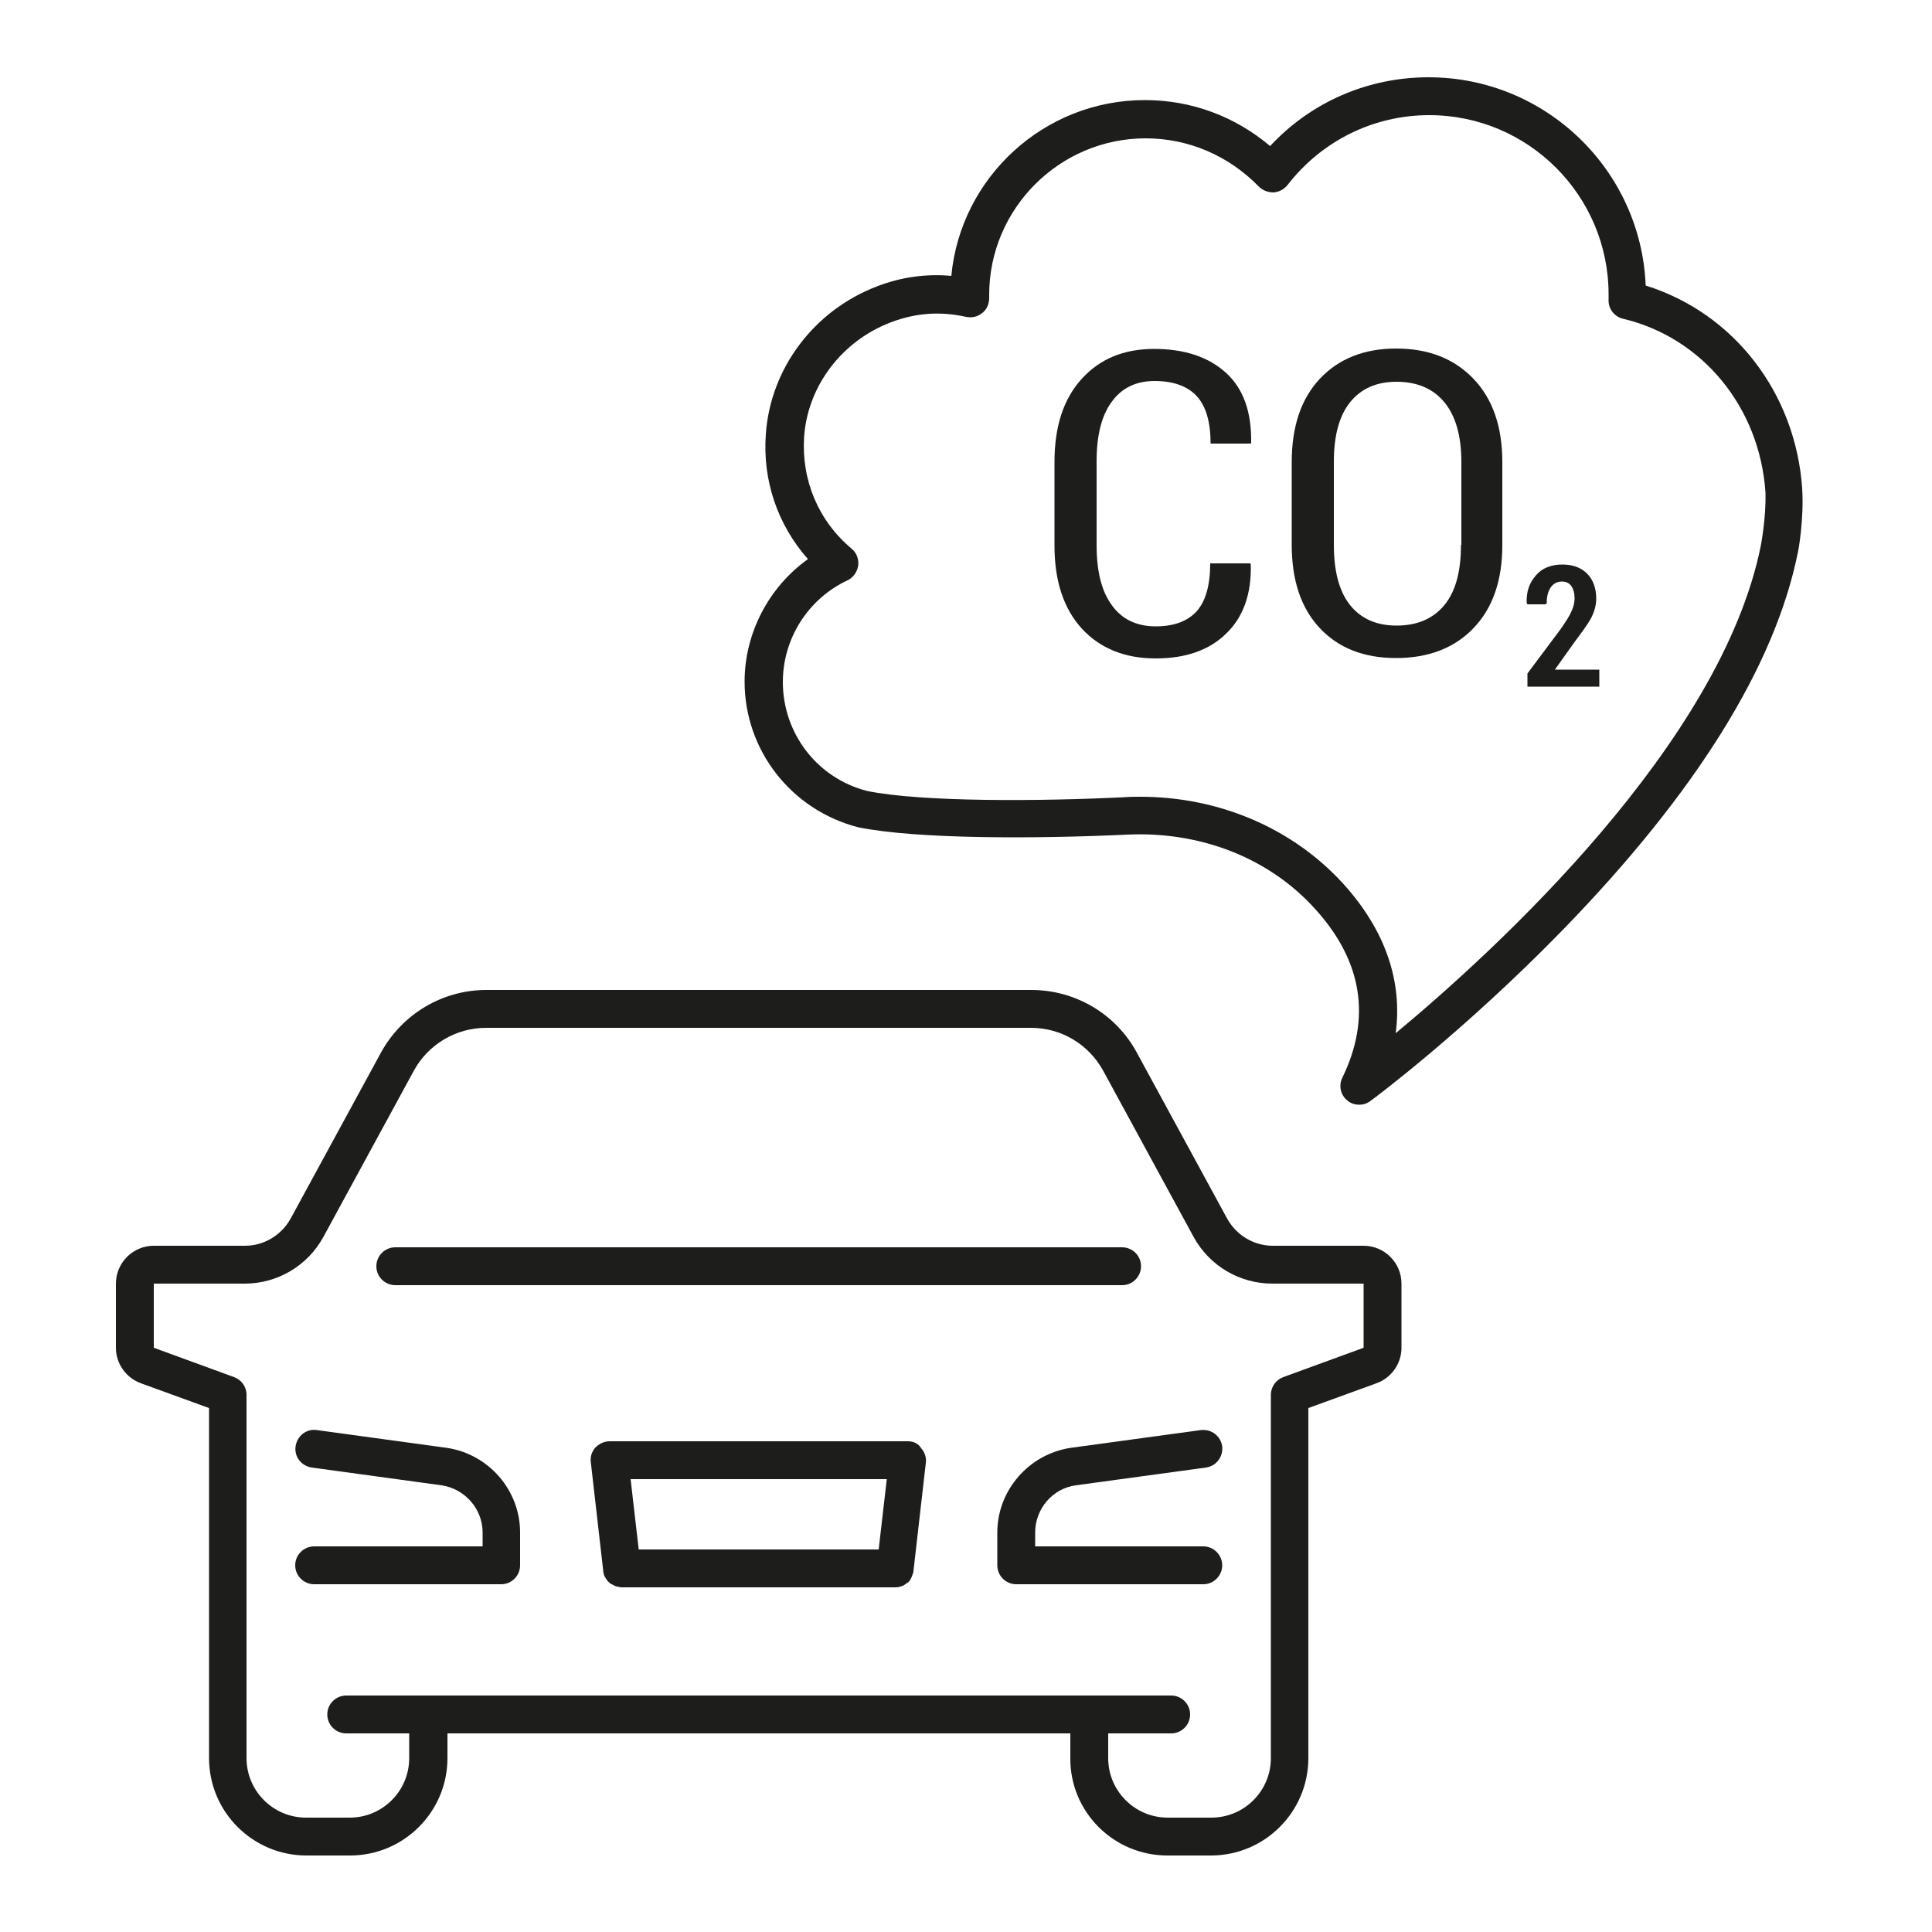 <?xml version="1.0" encoding="utf-8"?>
<!-- Generator: Adobe Illustrator 23.0.3, SVG Export Plug-In . SVG Version: 6.00 Build 0)  -->
<svg version="1.1" id="Ebene_1" xmlns="http://www.w3.org/2000/svg" xmlns:xlink="http://www.w3.org/1999/xlink" x="0px" y="0px"
	 viewBox="0 0 50 50" style="enable-background:new 0 0 50 50;" xml:space="preserve">
<style type="text/css">
	.st0{fill:#1D1D1B;}
</style>
<path class="st0" d="M11.56,37.47L8.2,37.01c-0.27-0.04-0.51,0.15-0.55,0.42c-0.04,0.27,0.15,0.51,0.42,0.55l3.36,0.46
	c0.6,0.09,1.06,0.61,1.06,1.22v0.36H8.13c-0.27,0-0.49,0.22-0.49,0.49S7.86,41,8.13,41h4.84c0.27,0,0.49-0.22,0.49-0.49v-0.85
	C13.46,38.57,12.65,37.63,11.56,37.47z"/>
<path class="st0" d="M30.21,48.02h1.13c1.39,0,2.52-1.13,2.52-2.52v-9.06l1.76-0.64c0.39-0.14,0.65-0.51,0.65-0.92v-1.66
	c0-0.54-0.44-0.98-0.98-0.98h-2.35c-0.49,0-0.94-0.27-1.18-0.7l-2.34-4.3c-0.54-1-1.59-1.62-2.73-1.62h-14.1
	c-1.14,0-2.18,0.62-2.73,1.62l-2.34,4.3c-0.24,0.43-0.69,0.7-1.18,0.7H3.98C3.44,32.24,3,32.68,3,33.22v1.66
	c0,0.41,0.26,0.78,0.65,0.92l1.76,0.64v9.06c0,1.39,1.13,2.52,2.52,2.52h1.13c1.39,0,2.52-1.13,2.52-2.52v-0.64h16.12v0.64
	C27.69,46.89,28.82,48.02,30.21,48.02z M11.08,43.88H8.96c-0.27,0-0.49,0.22-0.49,0.49s0.22,0.49,0.49,0.49h1.63v0.64
	c0,0.85-0.69,1.54-1.54,1.54H7.92c-0.85,0-1.54-0.69-1.54-1.54v-9.4c0-0.21-0.13-0.39-0.32-0.46l-2.08-0.76l0-1.66h2.35
	c0.85,0,1.63-0.46,2.04-1.21l2.34-4.3c0.37-0.68,1.09-1.11,1.87-1.11h14.1c0.78,0,1.49,0.42,1.87,1.11l2.34,4.3
	c0.41,0.75,1.19,1.21,2.04,1.21l2.36,0l0,1.66l-2.08,0.76c-0.19,0.07-0.32,0.25-0.32,0.46v9.4c0,0.85-0.69,1.54-1.54,1.54h-1.13
	c-0.85,0-1.54-0.69-1.54-1.54v-0.64h1.63c0.27,0,0.49-0.22,0.49-0.49s-0.22-0.49-0.49-0.49h-2.12H11.08z"/>
<path class="st0" d="M10.23,33.26h18.81c0.27,0,0.49-0.22,0.49-0.49s-0.22-0.49-0.49-0.49H10.23c-0.27,0-0.49,0.22-0.49,0.49
	S9.96,33.26,10.23,33.26z"/>
<path class="st0" d="M31.63,40.51c0-0.27-0.22-0.49-0.49-0.49h-4.35v-0.36c0-0.61,0.45-1.14,1.05-1.22l3.37-0.46
	c0.27-0.04,0.45-0.28,0.42-0.55c-0.04-0.27-0.28-0.45-0.55-0.42l-3.37,0.46c-1.08,0.16-1.9,1.1-1.9,2.19v0.85
	c0,0.27,0.22,0.49,0.49,0.49h4.84C31.41,41,31.63,40.78,31.63,40.51z"/>
<path class="st0" d="M23.5,37.3h-7.72c-0.14,0-0.27,0.06-0.37,0.16c-0.09,0.1-0.14,0.24-0.12,0.38l0.32,2.8c0,0.01,0,0.01,0,0.02
	c0,0.02,0.01,0.03,0.01,0.05c0,0.02,0.01,0.03,0.01,0.05c0.01,0.01,0.01,0.03,0.02,0.04c0.01,0.02,0.02,0.03,0.03,0.05
	c0.01,0.01,0.01,0.02,0.02,0.03c0.01,0.02,0.02,0.03,0.04,0.05c0.01,0.01,0.01,0.01,0.02,0.02c0.02,0.02,0.03,0.03,0.05,0.04
	c0.01,0,0.01,0.01,0.02,0.01c0.02,0.01,0.04,0.02,0.06,0.03c0.01,0,0.01,0.01,0.02,0.01c0.02,0.01,0.04,0.02,0.07,0.02
	c0.01,0,0.02,0,0.03,0.01c0.02,0,0.04,0.01,0.06,0.01c0.01,0,0.01,0,0.02,0h7.08c0,0,0,0,0,0c0,0,0,0,0,0c0,0,0,0,0,0
	c0.06,0,0.11-0.01,0.16-0.03c0,0,0.01,0,0.01,0c0.05-0.02,0.09-0.05,0.13-0.08c0.01,0,0.01-0.01,0.02-0.01
	c0.04-0.03,0.07-0.07,0.09-0.12c0-0.01,0.01-0.01,0.01-0.02c0.02-0.05,0.04-0.1,0.05-0.15c0,0,0-0.01,0-0.01l0.32-2.8
	c0.02-0.14-0.03-0.28-0.12-0.38C23.77,37.36,23.64,37.3,23.5,37.3z M22.95,38.28l-0.21,1.82h-6.21l-0.21-1.82H22.95z"/>
<path class="st0" d="M28.77,10.4c0.26-0.36,0.63-0.54,1.11-0.54c0.48,0,0.85,0.13,1.09,0.39c0.24,0.26,0.36,0.67,0.36,1.23h1.04
	l0.01-0.03c0.01-0.79-0.2-1.39-0.65-1.8c-0.45-0.41-1.07-0.62-1.86-0.62c-0.79,0-1.41,0.26-1.88,0.78c-0.47,0.52-0.7,1.23-0.7,2.15
	v2.16c0,0.92,0.24,1.64,0.71,2.15c0.47,0.51,1.11,0.77,1.91,0.77c0.77,0,1.38-0.21,1.82-0.64c0.44-0.42,0.66-1.02,0.64-1.79
	l-0.01-0.03h-1.04c0,0.57-0.12,0.98-0.35,1.24c-0.24,0.26-0.59,0.39-1.06,0.39c-0.49,0-0.87-0.18-1.13-0.54
	c-0.27-0.36-0.4-0.88-0.4-1.56v-2.18C28.38,11.27,28.51,10.75,28.77,10.4z"/>
<path class="st0" d="M36.13,9.02c-0.82,0-1.48,0.26-1.97,0.78c-0.49,0.52-0.73,1.24-0.73,2.16v2.14c0,0.92,0.24,1.64,0.73,2.16
	s1.15,0.77,1.97,0.77c0.84,0,1.51-0.26,2-0.77c0.5-0.52,0.75-1.23,0.75-2.16v-2.14c0-0.92-0.25-1.64-0.75-2.16
	C37.63,9.28,36.97,9.02,36.13,9.02z M37.81,14.1c0,0.69-0.14,1.21-0.43,1.56c-0.29,0.35-0.7,0.53-1.24,0.53
	c-0.52,0-0.92-0.18-1.2-0.53c-0.28-0.35-0.42-0.87-0.42-1.56v-2.15c0-0.68,0.14-1.19,0.42-1.54c0.28-0.35,0.68-0.53,1.2-0.53
	c0.54,0,0.95,0.18,1.24,0.53c0.29,0.35,0.44,0.87,0.44,1.54V14.1z"/>
<path class="st0" d="M40.76,16.6c0.18-0.24,0.32-0.43,0.41-0.59c0.09-0.17,0.14-0.34,0.14-0.52c0-0.27-0.08-0.48-0.23-0.64
	c-0.16-0.16-0.37-0.24-0.65-0.24c-0.28,0-0.52,0.09-0.68,0.28c-0.17,0.19-0.25,0.42-0.24,0.71l0.01,0.02l0.01,0.02H40l0.03-0.03
	v-0.03c0-0.16,0.04-0.29,0.11-0.39c0.07-0.09,0.16-0.14,0.28-0.14c0.11,0,0.19,0.04,0.24,0.11c0.06,0.08,0.09,0.19,0.09,0.33
	c0,0.11-0.03,0.22-0.08,0.33c-0.05,0.12-0.15,0.27-0.28,0.46l-0.86,1.15v0.34h1.86v-0.44h-1.15L40.76,16.6z"/>
<path class="st0" d="M42.59,7.39C42.47,4.4,40,2,36.97,2c-1.57,0-3.04,0.64-4.1,1.78c-0.91-0.77-2.04-1.19-3.24-1.19
	c-2.61,0-4.77,2-5.01,4.55c-0.65-0.06-1.3,0.03-1.92,0.27c-1.63,0.62-2.76,2.12-2.88,3.82c-0.09,1.21,0.31,2.36,1.09,3.24
	c-1.01,0.72-1.64,1.91-1.64,3.17c0,1.77,1.2,3.32,2.94,3.77c1.53,0.31,4.6,0.3,6.96,0.19c1.91-0.09,3.69,0.61,4.88,1.94
	c1.21,1.34,1.44,2.81,0.69,4.35c-0.1,0.2-0.05,0.45,0.13,0.59c0.09,0.08,0.2,0.11,0.31,0.11c0.1,0,0.2-0.03,0.29-0.1
	c0.1-0.07,2.43-1.81,4.98-4.43c3.44-3.54,5.49-6.83,6.08-9.77c0.01-0.03,0.16-0.85,0.11-1.65C46.47,10.17,44.87,8.1,42.59,7.39z
	 M45.57,14.12c-1.03,5.13-6.86,10.47-9.45,12.62c0.18-1.35-0.27-2.66-1.34-3.85c-1.31-1.45-3.22-2.27-5.27-2.27
	c-0.13,0-0.26,0-0.38,0.01c-2.19,0.11-5.27,0.13-6.69-0.16c-1.29-0.33-2.18-1.49-2.18-2.82c0-1.12,0.65-2.15,1.67-2.63
	c0.15-0.07,0.25-0.21,0.28-0.38c0.02-0.17-0.04-0.33-0.17-0.44c-0.86-0.72-1.3-1.77-1.23-2.89c0.09-1.32,0.98-2.49,2.25-2.97
	c0.63-0.24,1.27-0.29,1.94-0.14c0.15,0.03,0.3,0,0.42-0.1c0.12-0.09,0.18-0.24,0.18-0.39c0-0.02,0-0.04,0-0.08
	c0-2.23,1.82-4.05,4.05-4.05c1.11,0,2.15,0.45,2.93,1.25c0.1,0.1,0.24,0.15,0.38,0.15c0.14-0.01,0.27-0.08,0.36-0.19
	c0.89-1.15,2.23-1.81,3.67-1.81c2.56,0,4.64,2.08,4.64,4.64c0,0.02,0,0.03,0,0.05c0,0.03,0,0.06,0,0.09
	c-0.01,0.23,0.15,0.44,0.38,0.49c2.05,0.49,3.53,2.29,3.68,4.49C45.71,13.4,45.57,14.12,45.57,14.12z"/>
</svg>
